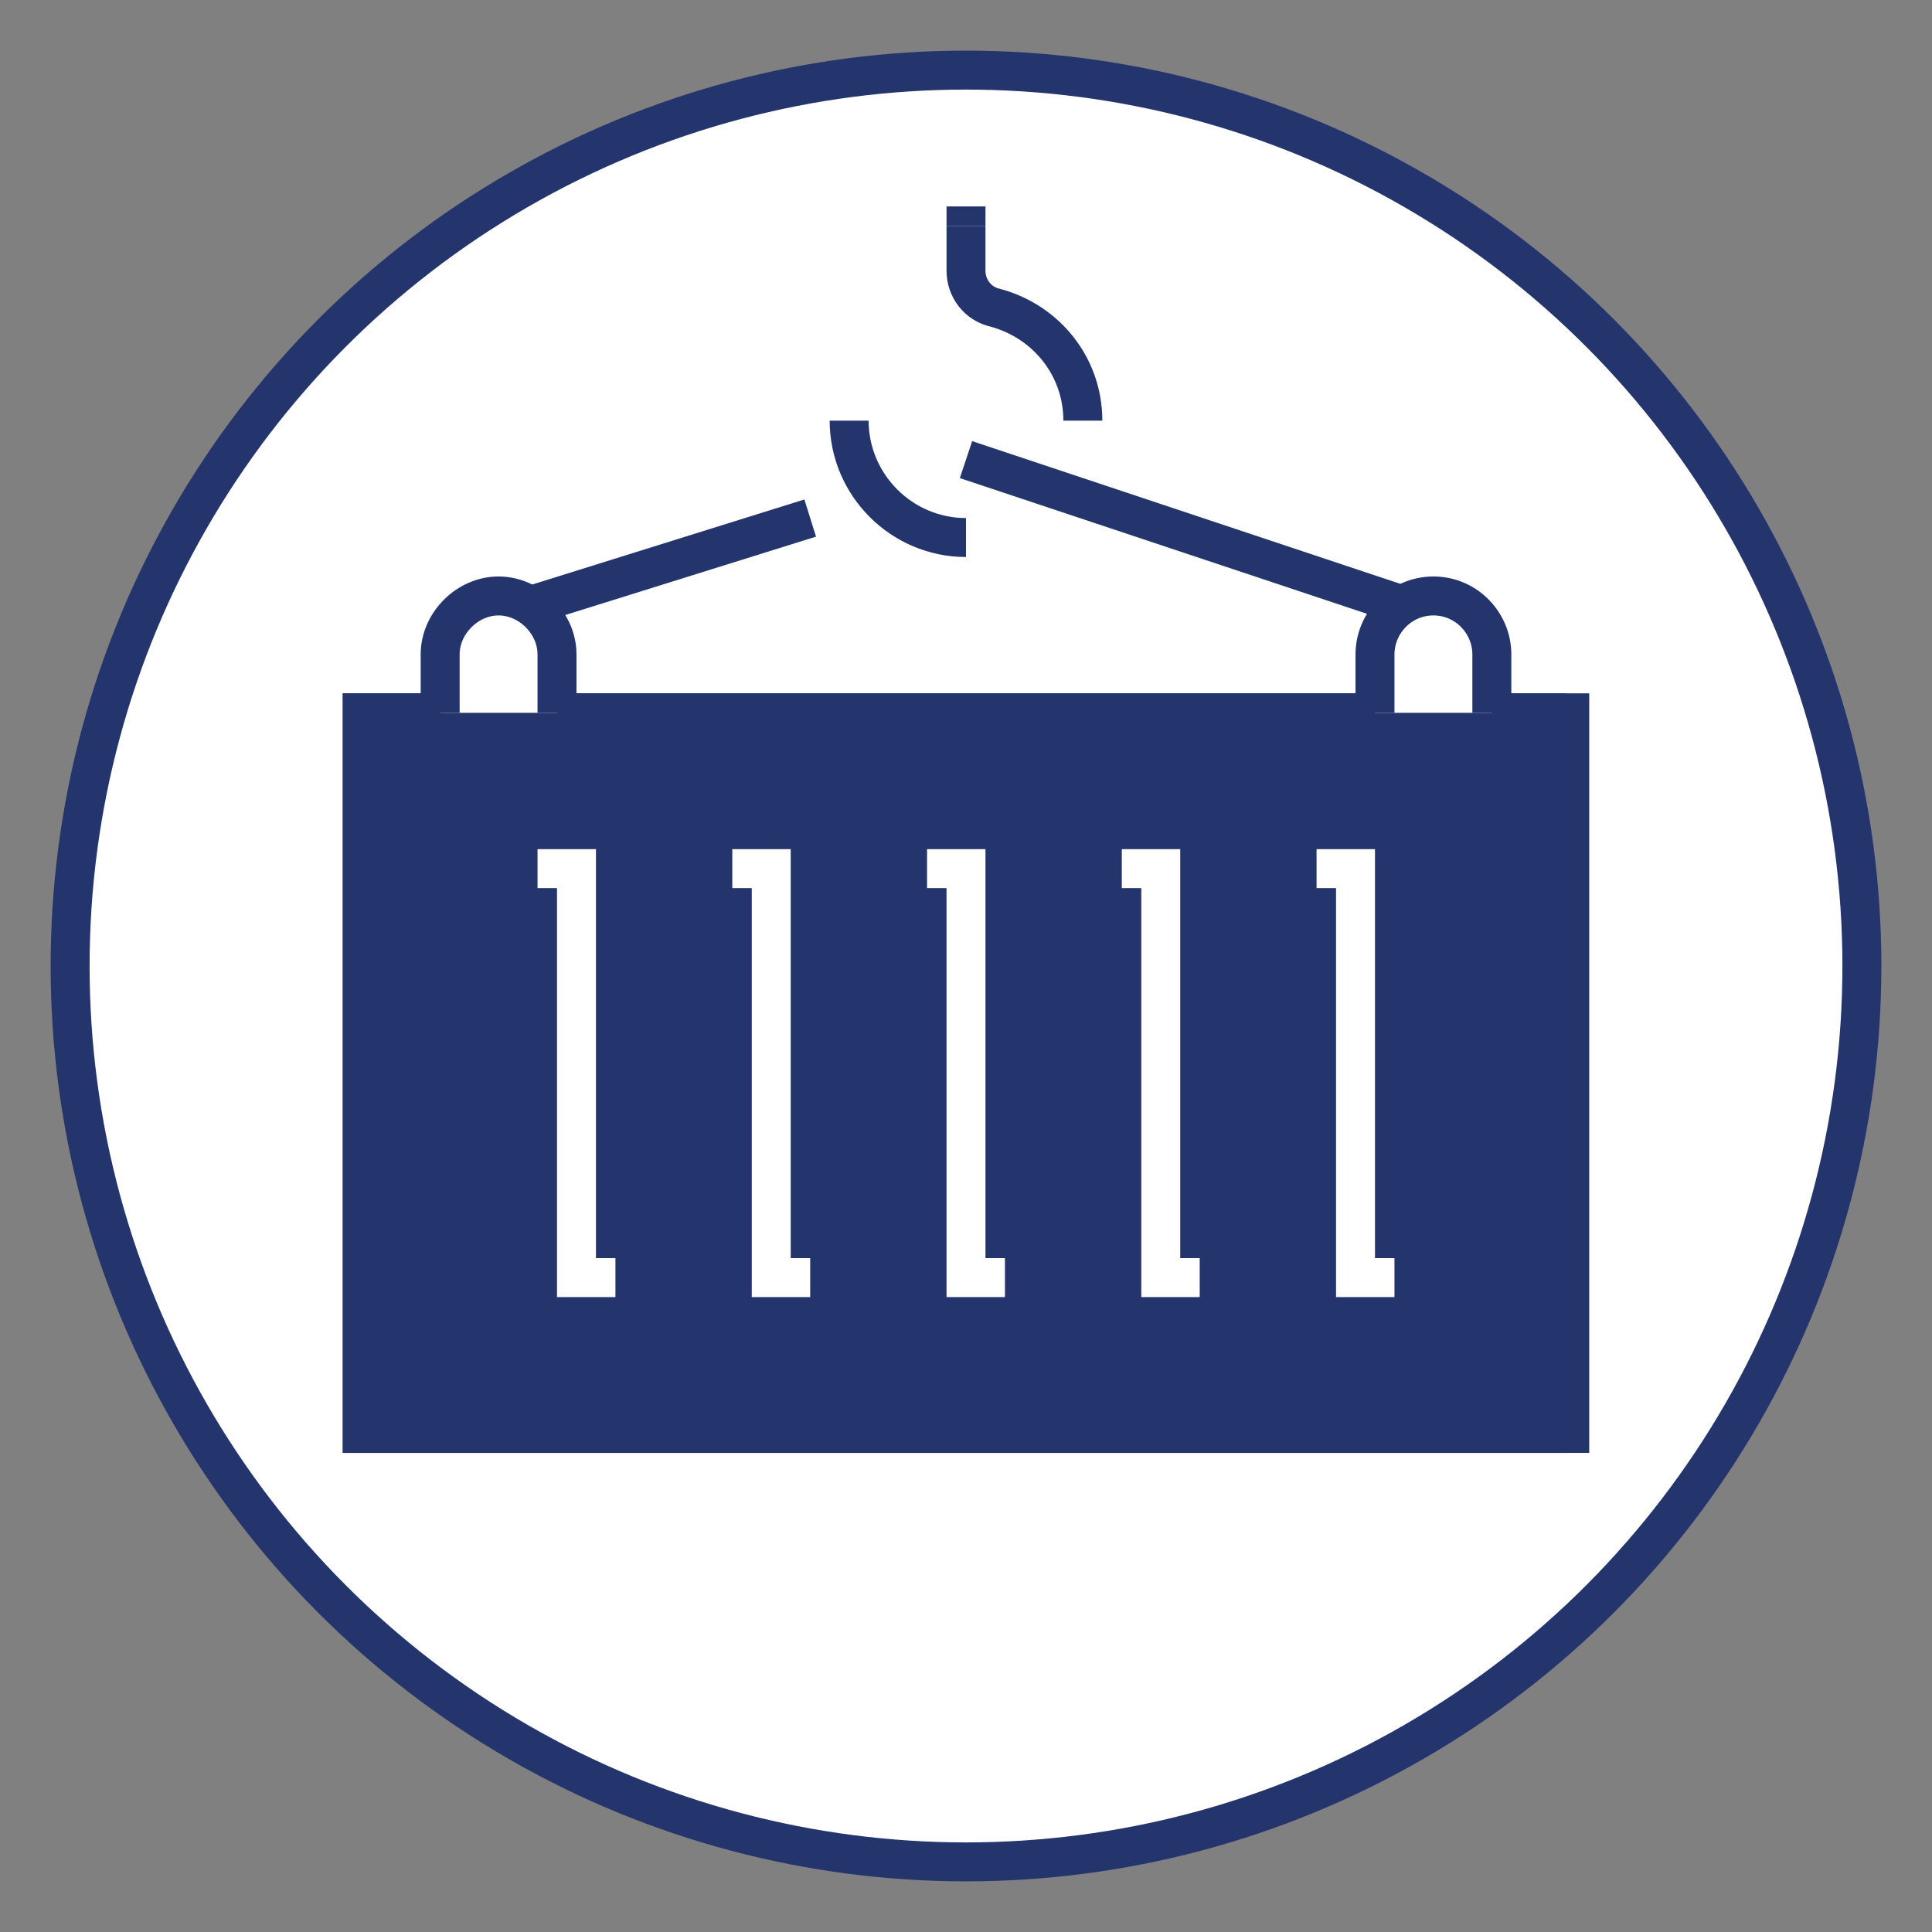 <?xml version="1.0" encoding="utf-8"?>
<!-- Generator: Adobe Illustrator 24.0.3, SVG Export Plug-In . SVG Version: 6.00 Build 0)  -->
<svg version="1.1" id="Ebene_1" xmlns="http://www.w3.org/2000/svg" xmlns:xlink="http://www.w3.org/1999/xlink" x="0px" y="0px"
	 viewBox="0 0 99.2 99.2" style="enable-background:new 0 0 99.2 99.2;" xml:space="preserve">
<rect x="0" y="0" width="99.2" height="99.2" fill="#808080" stroke="none"/>
<style type="text/css">
	.st0{display:none;}
	.st1{display:inline;}
	.st2{fill:#FFFFFF;stroke:#24336F;stroke-width:2;stroke-miterlimit:10;}
	.st3{fill:#24336F;}
	.st4{fill:none;stroke:#24336F;stroke-miterlimit:10;}
	.st5{fill:#FFFFFF;}
	.st6{fill:none;stroke:#24336F;stroke-width:2;stroke-miterlimit:10;}
	.st7{fill:#FFFFFF;stroke:#24346D;stroke-width:2;stroke-miterlimit:10;}
	.st8{fill:#24346D;stroke:#24346D;stroke-width:2;stroke-miterlimit:10;}
	.st9{fill:none;stroke:#FFFFFF;stroke-width:2;stroke-miterlimit:10;}
</style>
<g id="Capa_1" class="st0">
	<g class="st1">
		<circle class="st2" cx="49.6" cy="49.6" r="46"/>
		<path class="st3" d="M19.6,29.1h60l-1,18.5c0,0-13-3-29-3s-29,3-29,3L19.6,29.1"/>
		<g id="container_ship_1_">
			<path class="st3" d="M75.6,69.6c-0.1,0-0.2,0-0.3,0c-0.5-0.2-0.8-0.7-0.7-1.2L79,53.6c0.1-0.3,0-0.6-0.1-0.8
				c-0.2-0.2-0.4-0.4-0.7-0.4L52.8,49c-2.1-0.3-4.3-0.3-6.4,0l-25.3,3.3c-0.3,0-0.5,0.2-0.7,0.4s-0.2,0.5-0.1,0.8l4.3,14.8
				c0.2,0.5-0.1,1.1-0.7,1.2c-0.5,0.2-1.1-0.1-1.2-0.7L18.4,54c-0.2-0.8-0.1-1.8,0.4-2.5s1.3-1.2,2.1-1.3L46.2,47
				c2.3-0.3,4.6-0.3,6.9,0l25.3,3.3c0.9,0.1,1.6,0.6,2.1,1.3s0.6,1.6,0.4,2.5l-4.3,14.8C76.4,69.3,76,69.6,75.6,69.6z"/>
			<g>
				<path class="st3" d="M63.6,26.6h-2v-3c0-0.5,0.3-0.9,0.8-1l8.2-1.8v-2.2h-42v2.2l8.2,1.8c0.5,0.1,0.8,0.5,0.8,1v3h-2v-2.2
					l-8.2-1.8c-0.5-0.1-0.8-0.5-0.8-1v-4c0-0.6,0.4-1,1-1h44c0.6,0,1,0.4,1,1v4c0,0.5-0.3,0.9-0.8,1l-8.2,1.8
					C63.6,24.4,63.6,26.6,63.6,26.6z"/>
				<path class="st3" d="M53.6,18.6h-8c-0.6,0-1-0.4-1-1v-4c0-0.6,0.4-1,1-1s1,0.4,1,1v3h6v-3c0-0.6,0.4-1,1-1s1,0.4,1,1v4
					C54.6,18.2,54.2,18.6,53.6,18.6z"/>
			</g>
			<path class="st3" d="M49.6,59.6c-0.6,0-1-0.4-1-1v-10c0-0.6,0.4-1,1-1s1,0.4,1,1v10C50.6,59.2,50.2,59.6,49.6,59.6z"/>
			<g>
				<path class="st4" d="M58.6,60.1c-1.4,0-2.5-1.6-2.5-3.5s1.1-3.5,2.5-3.5s2.5,1.6,2.5,3.5S60,60.1,58.6,60.1z M58.6,54.1
					c-0.8,0-1.5,1.2-1.5,2.5c0,1.4,0.7,2.5,1.5,2.5s1.5-1.1,1.5-2.5C60.1,55.3,59.4,54.1,58.6,54.1z"/>
				<path class="st4" d="M40.6,60.1c-1.4,0-2.5-1.6-2.5-3.5s1.1-3.5,2.5-3.5s2.5,1.6,2.5,3.5C43.1,58.6,42,60.1,40.6,60.1z
					 M40.6,54.1c-0.8,0-1.5,1.2-1.5,2.5s0.7,2.5,1.5,2.5s1.5-1.1,1.5-2.5S41.4,54.1,40.6,54.1z"/>
			</g>
			<path class="st3" d="M18.6,76.6c-0.4,0-0.8-0.2-0.9-0.6c-0.2-0.5,0-1.1,0.5-1.3l4.7-1.9c8.2-3.4,17.3-3.8,25.7-1.2l4.2,1.3
				c7.6,2.4,15.9,2.1,23.3-0.7l4.1-1.6c0.5-0.2,1.1,0.1,1.3,0.6c0.2,0.5-0.1,1.1-0.6,1.3l-4.1,1.6C69,77,60.2,77.3,52.2,74.8
				L48,73.5c-8-2.5-16.6-2.1-24.4,1.1L19,76.5C18.9,76.6,18.7,76.6,18.6,76.6z"/>
			<g>
				<g>
					<rect x="54.6" y="40.6" class="st5" width="14" height="2"/>
					<path class="st5" d="M80.6,47.6h-2v-5h-10v3.3l-2-0.3v-4c0-0.6,0.4-1,1-1h12c0.6,0,1,0.4,1,1V47.6z"/>
					<path class="st5" d="M56.6,44.8l-2-0.1v-2.1h-12v-2h13c0.6,0,1,0.4,1,1V44.8z"/>
					<path class="st5" d="M44.6,44.7l-2,0.1v-2.2h-12v-2h13c0.6,0,1,0.4,1,1V44.7z"/>
					<path class="st5" d="M20.6,47.6h-2v-6c0-0.6,0.4-1,1-1h12c0.6,0,1,0.4,1,1v4l-2,0.3v-3.3h-10C20.6,42.6,20.6,47.6,20.6,47.6z"
						/>
				</g>
				<g>
					<path class="st5" d="M67.6,30.6h-12c-0.6,0-1-0.4-1-1s0.4-1,1-1h12c0.6,0,1,0.4,1,1S68.2,30.6,67.6,30.6z"/>
					<path class="st5" d="M80.6,42.6h-2v-12h-10v12h-2v-13c0-0.6,0.4-1,1-1h12c0.6,0,1,0.4,1,1V42.6z"/>
					<path class="st5" d="M56.6,42.6h-2v-12h-12v-2h13c0.6,0,1,0.4,1,1V42.6z"/>
					<path class="st5" d="M44.6,42.6h-2v-12h-12v-2h13c0.6,0,1,0.4,1,1V42.6z"/>
					<path class="st5" d="M32.6,42.6h-2v-12h-10v12h-2v-13c0-0.6,0.4-1,1-1h12c0.6,0,1,0.4,1,1V42.6z"/>
				</g>
			</g>
		</g>
	</g>
</g>
<g id="Ebene_2_1_" class="st0">
	<g class="st1">
		<circle class="st2" cx="49.6" cy="49.6" r="46"/>
		<path class="st3" d="M19.6,38.7v-4.1l16-17h38v7.3H34.4c0,0-3.8,0.9-3.8,5.3c0,1.1,0,0.5,0,4.4c0,0.7-3,0.2-3,1
			c0,0.6-0.3,6.2,0.6,8.3c0.4,0.9,2.4,0.9,2.4,1.2c0,11.2,0,23.5,0,23.5h-11V39.8"/>
		<g id="truck_trailer-road_transport_1_">
			<g>
				<g>
					<path class="st6" d="M73.6,68.6v2c0,1.7-1.3,3-3,3h-32c-1.7,0-3-1.3-3-3v-2h7.1c0.4,0,1.5-0.9,1.4-1.4L43.5,65
						c-0.5-1.5-1.4-1.4-2.1-1.4h-5.7v-32c0-1.7,1.5-2.8,3.2-3c0,0,6.3-1,15.8-1s15.8,1,15.8,1c1.7,0.3,3.2,1.3,3.2,3v32H68
						c-0.8,0-1.6,0-2.1,1.4L65,67.2c-0.1,0.5,1,1.4,1.4,1.4H73.6z"/>
					<g>
						<path class="st6" d="M40.6,57.6h4l3,5h14c-0.1,0,3-5,3-5h4"/>
						<line class="st6" x1="49.6" y1="57.6" x2="59.6" y2="57.6"/>
						<line class="st6" x1="47.6" y1="52.6" x2="61.6" y2="52.6"/>
						<line class="st6" x1="51.6" y1="67.6" x2="57.6" y2="67.6"/>
					</g>
					<path class="st6" d="M40.6,34.6v9c0,1.7,1.1,2.7,3,3c0,0,5.6,1,11,1s11-1,11-1c1.7-0.3,3-1.3,3-3v-9H40.6z"/>
				</g>
				<g>
					<path class="st6" d="M35.6,47.6l-7.4-3.7c-0.3-0.2-0.6-0.5-0.6-0.9v-7.4c0-0.6,0.4-1,1-1h3"/>
					<path class="st6" d="M73.6,47.6l7.4-3.7c0.3-0.2,0.6-0.5,0.6-0.9v-7.4c0-0.6-0.4-1-1-1h-3"/>
				</g>
				<g>
					<path class="st6" d="M37.6,73.6v2.5c0,0.8,0.7,1.5,1.5,1.5h6c0.8,0,1.5-0.7,1.5-1.5v-2.5"/>
					<path class="st6" d="M62.6,73.6v2.5c0,0.8,0.7,1.5,1.5,1.5h6c0.8,0,1.5-0.7,1.5-1.5v-2.5"/>
				</g>
			</g>
			<g>
				<polyline class="st6" points="73.6,24.9 73.6,17.6 35.6,17.6 19.6,34.6 19.6,68.6 30.6,68.6 				"/>
				<path class="st6" d="M23.6,73.6v2.5c0,0.8,0.7,1.5,1.5,1.5h4c0.8,0,1.5-0.7,1.5-1.5v-2.5"/>
				<polyline class="st6" points="30.6,73.6 21.6,73.6 21.6,68.6 				"/>
				<line class="st6" x1="35.6" y1="18.6" x2="35.6" y2="24.9"/>
			</g>
		</g>
	</g>
</g>
<g>
	<circle class="st7" cx="49.6" cy="49.6" r="46"/>
	<rect x="18.6" y="36.6" class="st7" width="60.8" height="37"/>
	<g id="charging_order_1_">
		<g>
			<g>
				<path class="st7" d="M55.6,21.6c0-2.8-1.9-5.1-4.5-5.8c-0.9-0.2-1.5-1-1.5-1.9v-2.3"/>
			</g>
			<path class="st7" d="M43.6,21.6c0,3.3,2.7,6,6,6"/>
			<line class="st7" x1="49.6" y1="23.6" x2="73.6" y2="31.6"/>
			<line class="st7" x1="25.6" y1="31.6" x2="41.6" y2="26.6"/>
			<line class="st7" x1="49.6" y1="10.6" x2="49.6" y2="11.6"/>
		</g>
		<g>
			<rect x="18.6" y="36.6" class="st8" width="62" height="37"/>
			<g>
				<polyline class="st9" points="47.6,44.6 49.6,44.6 49.6,65.6 51.6,65.6 				"/>
				<polyline class="st9" points="37.6,44.6 39.6,44.6 39.6,65.6 41.6,65.6 				"/>
				<polyline class="st9" points="27.6,44.6 29.6,44.6 29.6,65.6 31.6,65.6 				"/>
				<polyline class="st9" points="67.6,44.6 69.6,44.6 69.6,65.6 71.6,65.6 				"/>
				<polyline class="st9" points="57.6,44.6 59.6,44.6 59.6,65.6 61.6,65.6 				"/>
			</g>
			<path class="st7" d="M22.6,36.6v-3c0-1.6,1.4-3,3-3l0,0c1.6,0,3,1.4,3,3v3"/>
			<path class="st7" d="M70.6,36.6v-3c0-1.6,1.3-3,3-3l0,0c1.7,0,3,1.4,3,3v3"/>
		</g>
	</g>
</g>
</svg>

